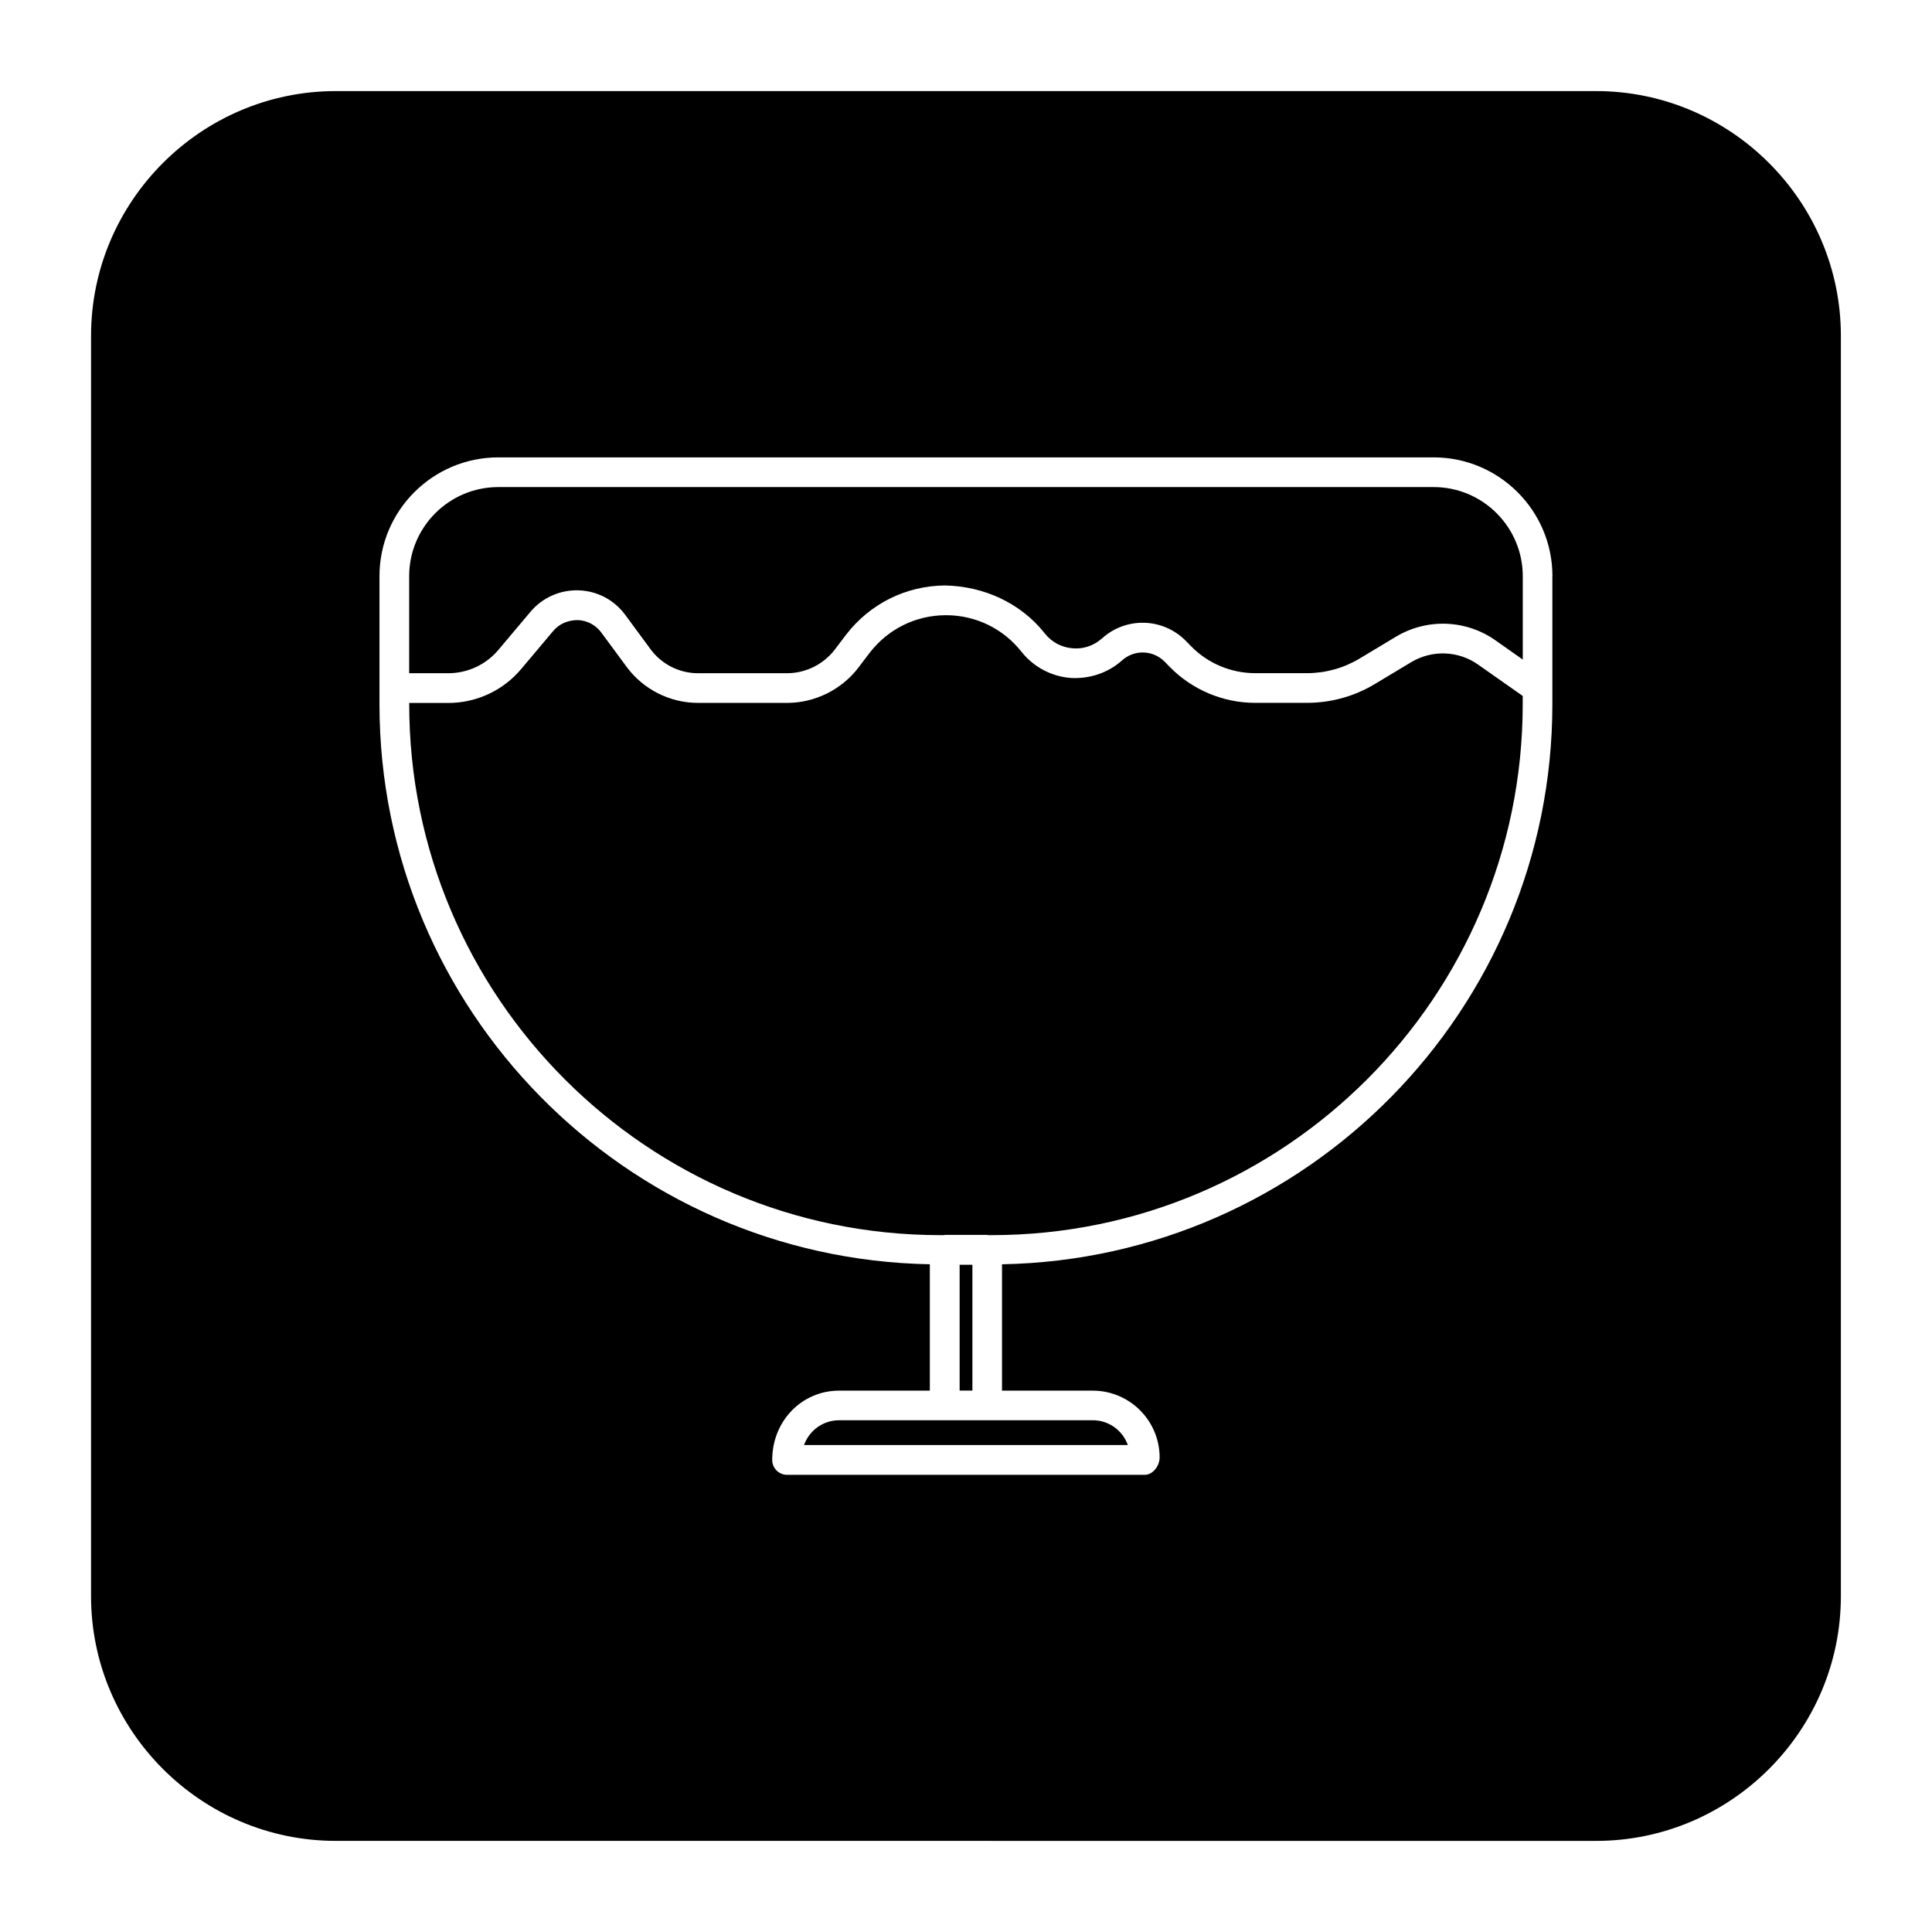 <?xml version="1.0" encoding="UTF-8"?>
<!-- Uploaded to: SVG Repo, www.svgrepo.com, Generator: SVG Repo Mixer Tools -->
<svg fill="#000000" width="800px" height="800px" version="1.1" viewBox="144 144 512 512" xmlns="http://www.w3.org/2000/svg">
 <path d="m405.62 520.38h27.992c4.266 0 7.918 2.738 9.273 6.566h-85.805c1.355-3.809 5.008-6.566 9.273-6.566zm112.35-200.89-9.668 5.809c-5.414 3.258-11.617 4.961-17.934 4.961h-13.777c-8.484 0-16.734-3.496-22.641-9.574l-1.227-1.258c-3.102-3.195-8.094-3.371-11.398-0.395-3.746 3.371-8.816 4.977-13.793 4.613-5.023-0.441-9.699-2.961-12.816-6.91-4.879-6.172-12.156-9.699-20.012-9.699h-0.188c-7.918 0.062-15.223 3.699-20.059 9.98l-2.992 3.938c-4.473 5.84-11.523 9.32-18.879 9.32h-23.617c-7.43 0-14.5-3.574-18.91-9.555l-6.707-9.086c-1.48-2.016-3.777-3.227-6.266-3.305-2.551 0.016-4.879 0.977-6.488 2.898l-8.484 10.078c-4.816 5.715-11.855 8.988-19.332 8.988l-10.336-0.004v0.316c0 77.586 63.117 140.72 140.72 140.72h1.055c0.062 0 0.094-0.062 0.141-0.062h11.258c0.062 0 0.094 0.062 0.141 0.062h1.055c77.586 0 140.72-63.117 140.72-140.72v-2.172l-11.762-8.266c-5.269-3.75-12.242-4.004-17.801-0.68zm-119.66 159.68v33.348h3.387v-33.348zm125.62-206.09h-247.88c-13.02 0-23.617 10.598-23.617 23.617v25.711h10.359c5.148 0 9.996-2.266 13.305-6.203l8.484-10.078c3.18-3.762 7.809-5.824 12.754-5.684 4.93 0.156 9.43 2.535 12.359 6.504l6.707 9.102c2.93 3.984 7.621 6.359 12.562 6.359h23.617c4.914 0 9.637-2.332 12.625-6.234l2.992-3.938c6.312-8.234 15.887-13.004 26.246-13.082 10.203 0.203 20.012 4.566 26.434 12.707 1.812 2.297 4.41 3.684 7.305 3.938 2.867 0.285 5.699-0.676 7.871-2.629 6.453-5.793 16.23-5.465 22.293 0.754l1.242 1.273c4.441 4.582 10.629 7.195 17.004 7.195h13.777c4.894 0 9.684-1.324 13.887-3.84l9.668-5.809c8.203-4.93 18.578-4.566 26.402 0.961l7.227 5.086v-22.094c-0.016-13.039-10.609-23.617-23.629-23.617zm107.92-40.086v334.01c0 35.676-29.191 64.852-64.852 64.852l-334.02-0.004c-35.676 0-64.852-29.191-64.852-64.852l0.004-334.01c0-35.676 29.191-64.852 64.852-64.852h334.01c35.672 0.004 64.859 29.191 64.859 64.852zm-76.438 63.703c0-17.367-14.121-31.488-31.488-31.488h-247.87c-17.367 0-31.488 14.121-31.488 31.488v33.898c0 81.02 65.195 146.97 145.85 148.45v33.488h-24.059c-9.762 0-17.711 7.949-17.711 18.375 0 2.172 1.762 3.938 3.938 3.938h94.793c2.172 0 3.938-2.41 3.938-4.598 0-9.762-7.949-17.711-17.711-17.711h-24.059v-33.488c80.672-1.48 145.85-67.434 145.85-148.45v-33.902z"/>
</svg>
